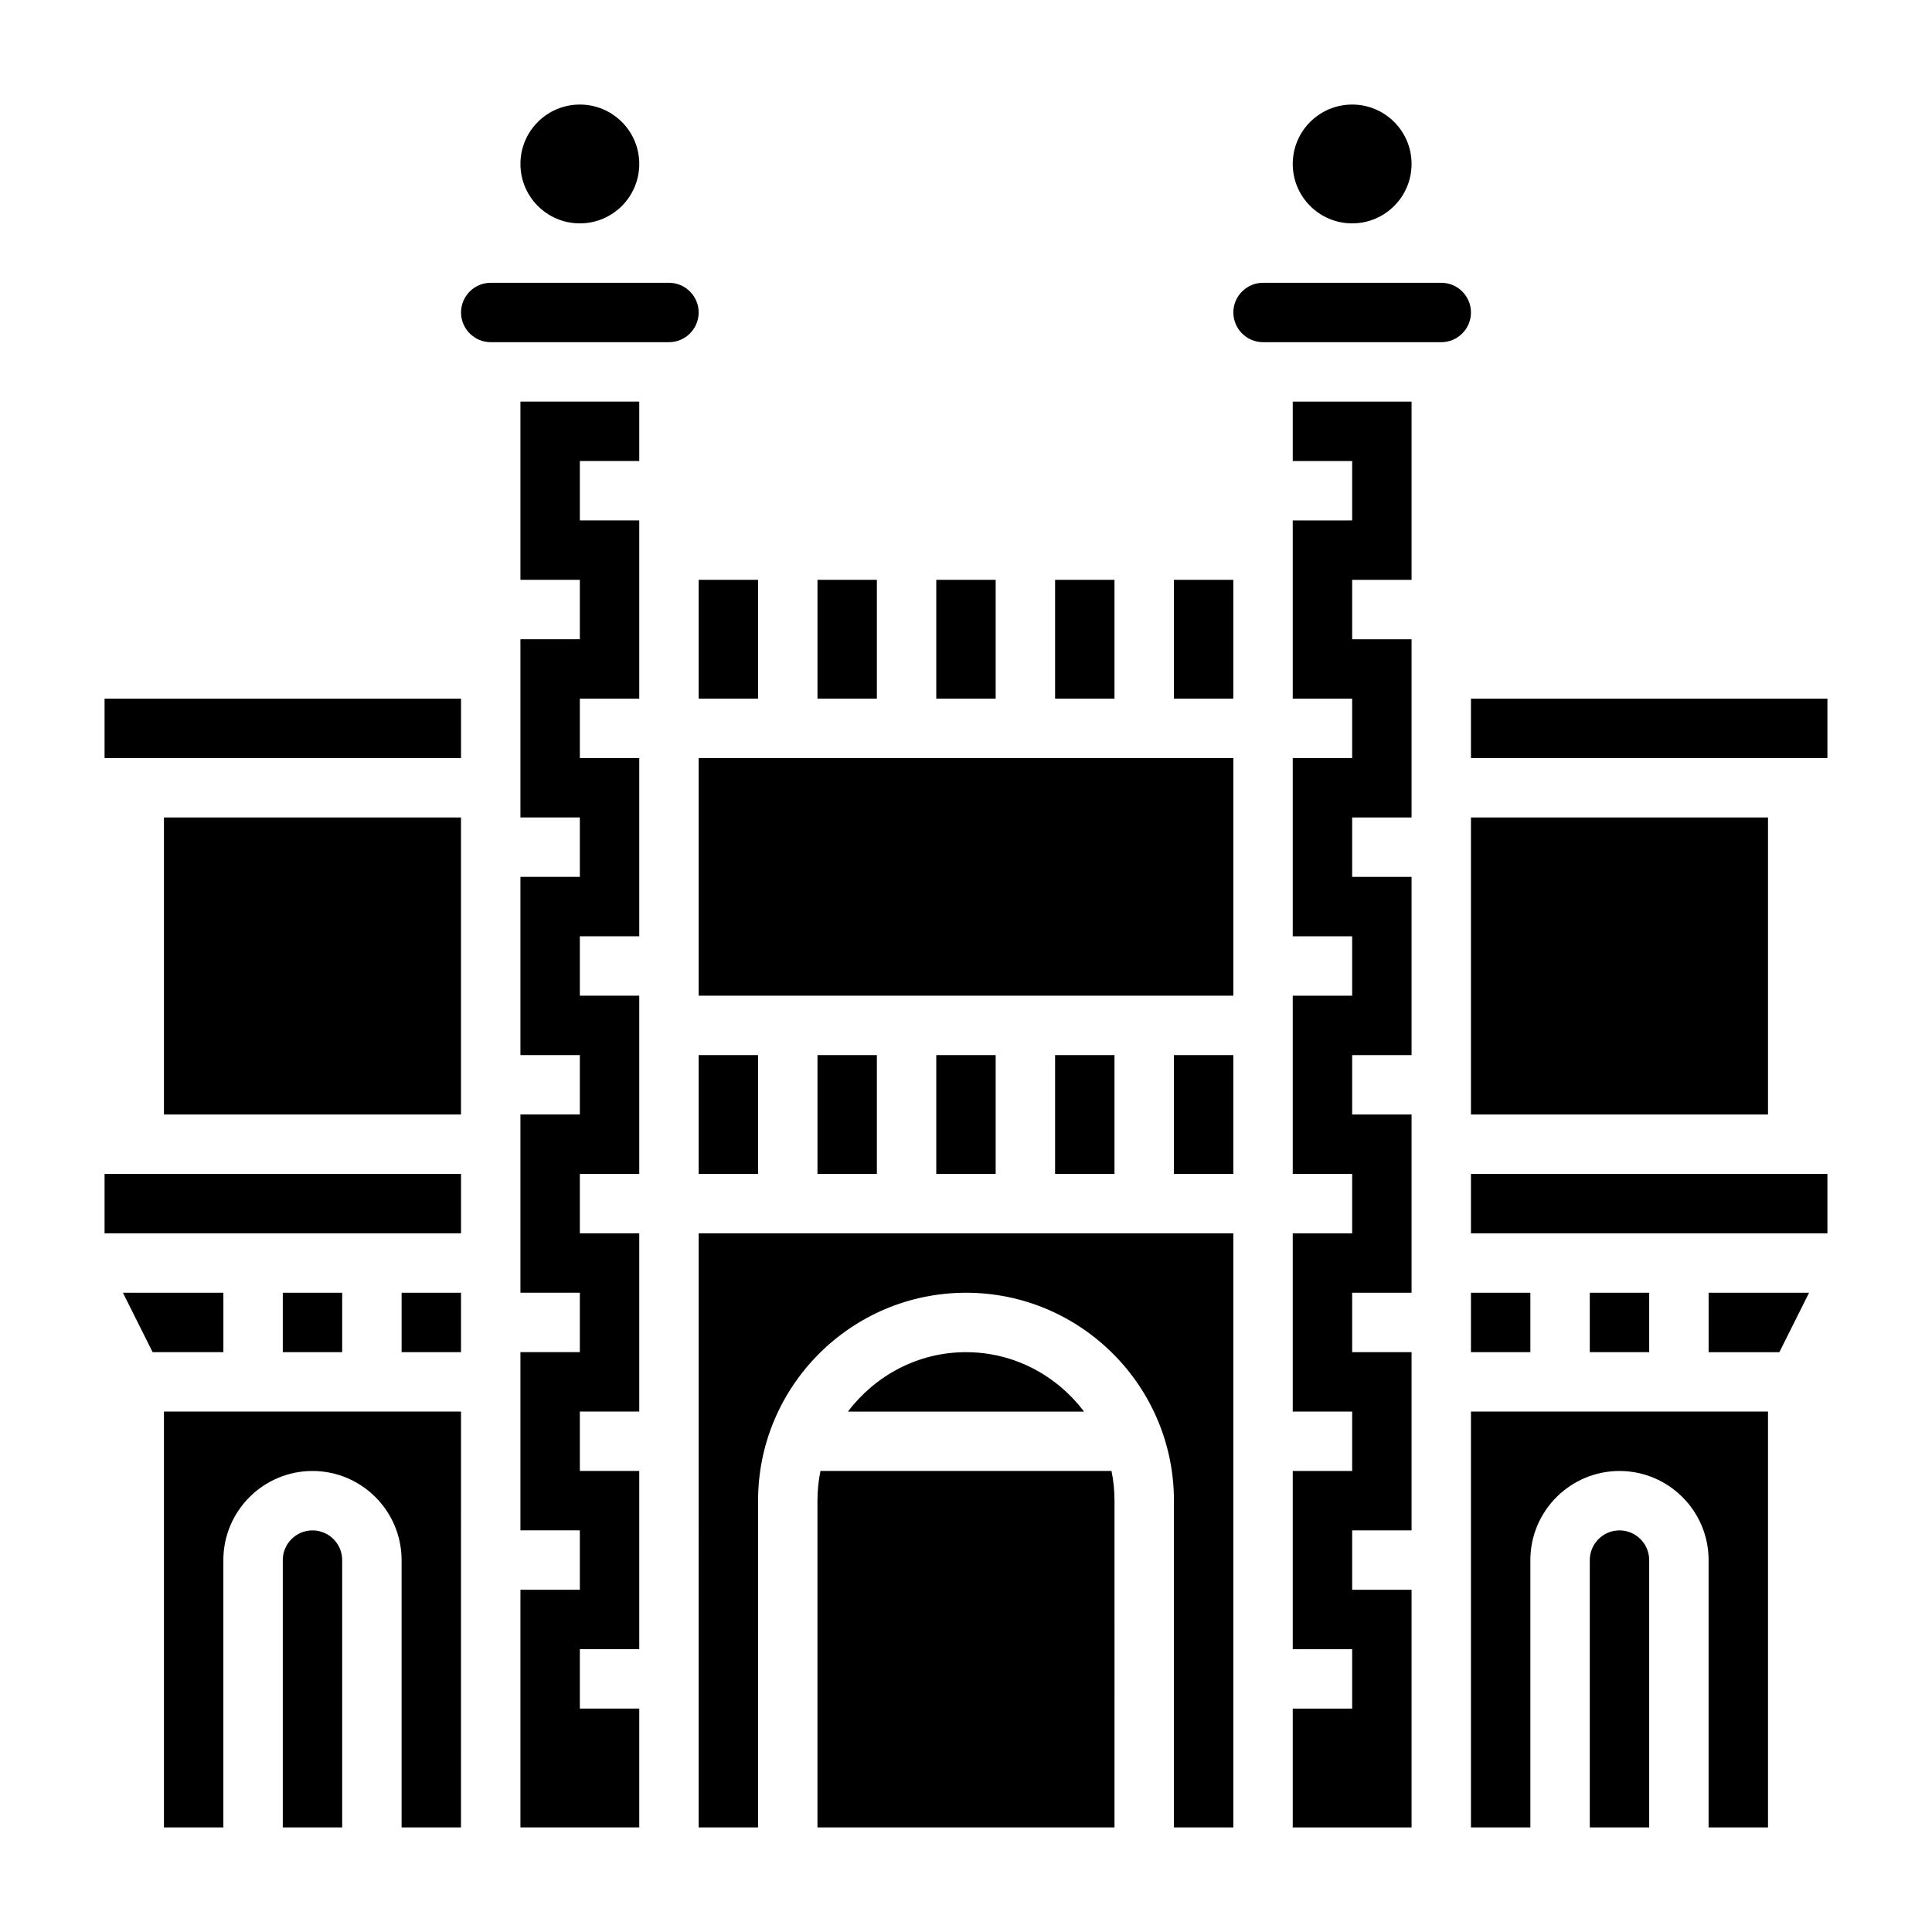 <?xml version="1.0" encoding="UTF-8"?>
<!-- Uploaded to: ICON Repo, www.svgrepo.com, Generator: ICON Repo Mixer Tools -->
<svg fill="#000000" width="800px" height="800px" version="1.1" viewBox="144 144 512 512" xmlns="http://www.w3.org/2000/svg">
 <g>
  <path d="m187.45 360.64h78.719v78.719h-78.719z"/>
  <path d="m171.71 455.1h94.465v15.742h-94.465z"/>
  <path d="m250.43 486.59h15.742v15.742h-15.742z"/>
  <path d="m171.71 329.15h94.465v15.742h-94.465z"/>
  <path d="m218.94 486.59h15.742v15.742h-15.742z"/>
  <path d="m329.15 423.61h15.742v31.488h-15.742z"/>
  <path d="m361.43 533.82c-0.52 2.543-0.797 5.18-0.797 7.871v86.594h78.719l0.004-86.594c0-2.691-0.277-5.328-0.797-7.871z"/>
  <path d="m321.28 218.94h-47.23c-4.336 0-7.871 3.535-7.871 7.871s3.535 7.871 7.871 7.871h47.23c4.336 0 7.871-3.535 7.871-7.871s-3.531-7.871-7.871-7.871z"/>
  <path d="m281.92 297.66h15.746v15.742h-15.746v47.23h15.746v15.746h-15.746v47.23h15.746v15.746h-15.746v47.23h15.746v15.746h-15.746v47.23h15.746v15.746h-15.746v62.977h31.488v-31.488h-15.742v-15.746h15.742v-47.23h-15.742v-15.746h15.742v-47.23h-15.742v-15.746h15.742v-47.23h-15.742v-15.746h15.742v-47.23h-15.742v-15.746h15.742v-47.23h-15.742v-15.742h15.742v-15.746h-31.488z"/>
  <path d="m329.15 297.66h15.742v31.488h-15.742z"/>
  <path d="m392.12 297.66h15.742v31.488h-15.742z"/>
  <path d="m360.64 297.66h15.742v31.488h-15.742z"/>
  <path d="m423.61 297.66h15.742v31.488h-15.742z"/>
  <path d="m518.08 187.45c0 8.695-7.047 15.746-15.742 15.746-8.695 0-15.746-7.051-15.746-15.746s7.051-15.742 15.746-15.742c8.695 0 15.742 7.047 15.742 15.742"/>
  <path d="m313.41 187.45c0 8.695-7.051 15.746-15.742 15.746-8.695 0-15.746-7.051-15.746-15.746s7.051-15.742 15.746-15.742c8.691 0 15.742 7.047 15.742 15.742"/>
  <path d="m226.81 549.57c-4.336 0-7.871 3.535-7.871 7.871v70.848h15.742v-70.848c0.004-4.336-3.531-7.871-7.871-7.871z"/>
  <path d="m203.2 486.59h-26.625l7.871 15.746h18.754z"/>
  <path d="m187.45 628.29h15.742v-70.848c0-13.02 10.598-23.617 23.617-23.617s23.617 10.598 23.617 23.617v70.848h15.742l0.004-110.21h-78.723z"/>
  <path d="m533.82 486.59h15.742v15.742h-15.742z"/>
  <path d="m525.95 218.94h-47.23c-4.336 0-7.871 3.535-7.871 7.871s3.535 7.871 7.871 7.871h47.23c4.336 0 7.871-3.535 7.871-7.871 0.004-4.336-3.531-7.871-7.871-7.871z"/>
  <path d="m573.18 549.57c-4.336 0-7.871 3.535-7.871 7.871v70.848h15.742v-70.848c0-4.336-3.535-7.871-7.871-7.871z"/>
  <path d="m565.31 486.59h15.742v15.742h-15.742z"/>
  <path d="m533.82 360.64h78.719v78.719h-78.719z"/>
  <path d="m400 502.34c-12.809 0-24.098 6.242-31.285 15.742h62.574c-7.195-9.5-18.484-15.742-31.289-15.742z"/>
  <path d="m533.82 329.15h94.465v15.742h-94.465z"/>
  <path d="m533.82 455.1h94.465v15.742h-94.465z"/>
  <path d="m596.8 502.34h18.75l7.871-15.746h-26.621z"/>
  <path d="m533.82 628.29h15.742v-70.848c0-13.02 10.598-23.617 23.617-23.617 13.02 0 23.617 10.598 23.617 23.617v70.848h15.742v-110.21h-78.719z"/>
  <path d="m423.61 423.61h15.742v31.488h-15.742z"/>
  <path d="m360.64 423.61h15.742v31.488h-15.742z"/>
  <path d="m392.12 423.61h15.742v31.488h-15.742z"/>
  <path d="m329.15 628.29h15.742l0.004-86.594c0-30.387 24.719-55.105 55.105-55.105s55.105 24.719 55.105 55.105v86.594h15.742v-157.44h-141.7z"/>
  <path d="m486.59 266.18h15.746v15.742h-15.746v47.23h15.746v15.746h-15.746v47.23h15.746v15.746h-15.746v47.23h15.746v15.746h-15.746v47.23h15.746v15.746h-15.746v47.23h15.746v15.746h-15.746v31.488h31.488v-62.977h-15.742v-15.746h15.742v-47.23h-15.742v-15.746h15.742v-47.23h-15.742v-15.746h15.742v-47.23h-15.742v-15.746h15.742v-47.23h-15.742v-15.742h15.742v-47.234h-31.488z"/>
  <path d="m455.1 297.66h15.742v31.488h-15.742z"/>
  <path d="m329.15 344.89h141.7v62.977h-141.7z"/>
  <path d="m455.1 423.61h15.742v31.488h-15.742z"/>
 </g>
</svg>